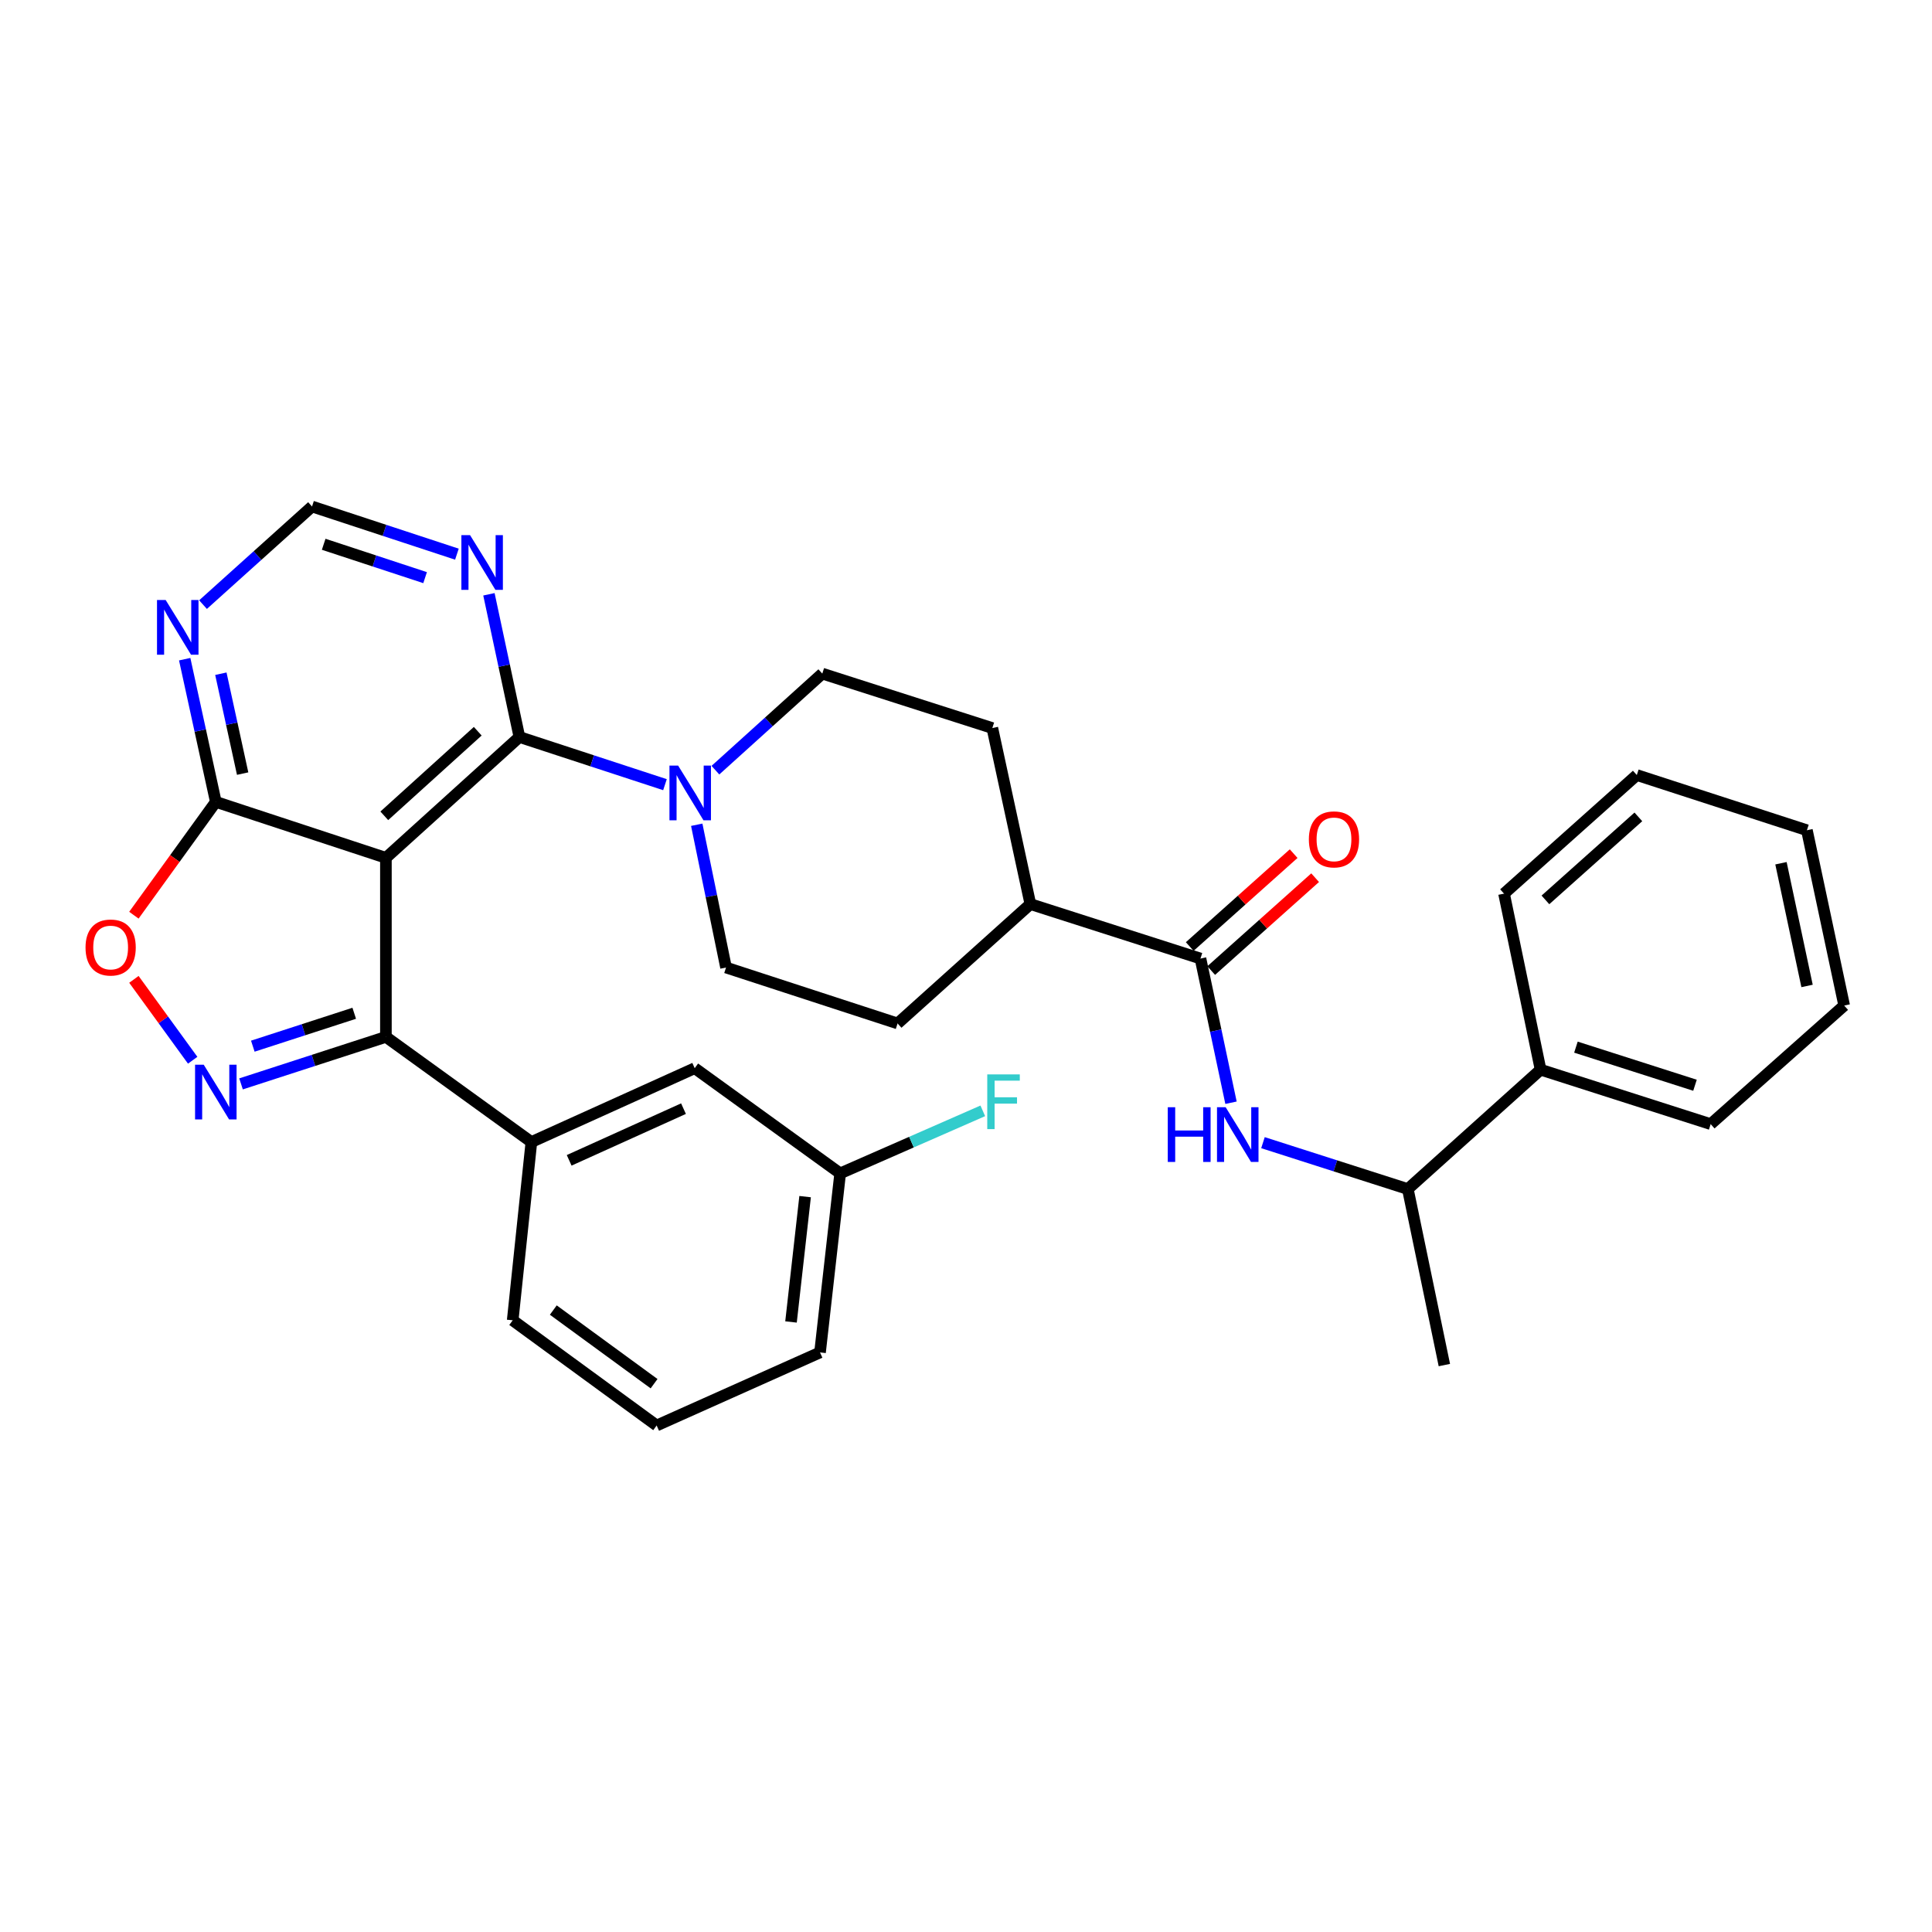 <?xml version='1.0' encoding='iso-8859-1'?>
<svg version='1.1' baseProfile='full'
              xmlns='http://www.w3.org/2000/svg'
                      xmlns:rdkit='http://www.rdkit.org/xml'
                      xmlns:xlink='http://www.w3.org/1999/xlink'
                  xml:space='preserve'
width='1000px' height='1000px' viewBox='0 0 1000 1000'>
<!-- END OF HEADER -->
<rect style='opacity:1.0;fill:#FFFFFF;stroke:none' width='1000' height='1000' x='0' y='0'> </rect>
<path class='bond-1' d='M 199.743,444.018 L 199.743,536.691' style='fill:none;fill-rule:evenodd;stroke:#000000;stroke-width:6px;stroke-linecap:butt;stroke-linejoin:miter;stroke-opacity:1' />
<path class='bond-2' d='M 199.743,444.018 L 268.843,381.472' style='fill:none;fill-rule:evenodd;stroke:#000000;stroke-width:6px;stroke-linecap:butt;stroke-linejoin:miter;stroke-opacity:1' />
<path class='bond-2' d='M 198.911,422.265 L 247.28,378.483' style='fill:none;fill-rule:evenodd;stroke:#000000;stroke-width:6px;stroke-linecap:butt;stroke-linejoin:miter;stroke-opacity:1' />
<path class='bond-3' d='M 199.743,444.018 L 111.705,415.049' style='fill:none;fill-rule:evenodd;stroke:#000000;stroke-width:6px;stroke-linecap:butt;stroke-linejoin:miter;stroke-opacity:1' />
<path class='bond-0' d='M 124.759,561.018 L 162.251,548.854' style='fill:none;fill-rule:evenodd;stroke:#0000FF;stroke-width:6px;stroke-linecap:butt;stroke-linejoin:miter;stroke-opacity:1' />
<path class='bond-0' d='M 162.251,548.854 L 199.743,536.691' style='fill:none;fill-rule:evenodd;stroke:#000000;stroke-width:6px;stroke-linecap:butt;stroke-linejoin:miter;stroke-opacity:1' />
<path class='bond-0' d='M 130.857,541.497 L 157.102,532.982' style='fill:none;fill-rule:evenodd;stroke:#0000FF;stroke-width:6px;stroke-linecap:butt;stroke-linejoin:miter;stroke-opacity:1' />
<path class='bond-0' d='M 157.102,532.982 L 183.347,524.468' style='fill:none;fill-rule:evenodd;stroke:#000000;stroke-width:6px;stroke-linecap:butt;stroke-linejoin:miter;stroke-opacity:1' />
<path class='bond-32' d='M 99.732,548.778 L 84.521,527.847' style='fill:none;fill-rule:evenodd;stroke:#0000FF;stroke-width:6px;stroke-linecap:butt;stroke-linejoin:miter;stroke-opacity:1' />
<path class='bond-32' d='M 84.521,527.847 L 69.31,506.915' style='fill:none;fill-rule:evenodd;stroke:#FF0000;stroke-width:6px;stroke-linecap:butt;stroke-linejoin:miter;stroke-opacity:1' />
<path class='bond-9' d='M 199.743,536.691 L 275.045,591.116' style='fill:none;fill-rule:evenodd;stroke:#000000;stroke-width:6px;stroke-linecap:butt;stroke-linejoin:miter;stroke-opacity:1' />
<path class='bond-4' d='M 268.843,381.472 L 306.515,393.808' style='fill:none;fill-rule:evenodd;stroke:#000000;stroke-width:6px;stroke-linecap:butt;stroke-linejoin:miter;stroke-opacity:1' />
<path class='bond-4' d='M 306.515,393.808 L 344.187,406.144' style='fill:none;fill-rule:evenodd;stroke:#0000FF;stroke-width:6px;stroke-linecap:butt;stroke-linejoin:miter;stroke-opacity:1' />
<path class='bond-8' d='M 268.843,381.472 L 260.956,344.538' style='fill:none;fill-rule:evenodd;stroke:#000000;stroke-width:6px;stroke-linecap:butt;stroke-linejoin:miter;stroke-opacity:1' />
<path class='bond-8' d='M 260.956,344.538 L 253.069,307.604' style='fill:none;fill-rule:evenodd;stroke:#0000FF;stroke-width:6px;stroke-linecap:butt;stroke-linejoin:miter;stroke-opacity:1' />
<path class='bond-5' d='M 111.705,415.049 L 90.503,444.378' style='fill:none;fill-rule:evenodd;stroke:#000000;stroke-width:6px;stroke-linecap:butt;stroke-linejoin:miter;stroke-opacity:1' />
<path class='bond-5' d='M 90.503,444.378 L 69.302,473.707' style='fill:none;fill-rule:evenodd;stroke:#FF0000;stroke-width:6px;stroke-linecap:butt;stroke-linejoin:miter;stroke-opacity:1' />
<path class='bond-10' d='M 111.705,415.049 L 103.652,378.12' style='fill:none;fill-rule:evenodd;stroke:#000000;stroke-width:6px;stroke-linecap:butt;stroke-linejoin:miter;stroke-opacity:1' />
<path class='bond-10' d='M 103.652,378.12 L 95.598,341.192' style='fill:none;fill-rule:evenodd;stroke:#0000FF;stroke-width:6px;stroke-linecap:butt;stroke-linejoin:miter;stroke-opacity:1' />
<path class='bond-10' d='M 125.592,400.415 L 119.955,374.565' style='fill:none;fill-rule:evenodd;stroke:#000000;stroke-width:6px;stroke-linecap:butt;stroke-linejoin:miter;stroke-opacity:1' />
<path class='bond-10' d='M 119.955,374.565 L 114.317,348.715' style='fill:none;fill-rule:evenodd;stroke:#0000FF;stroke-width:6px;stroke-linecap:butt;stroke-linejoin:miter;stroke-opacity:1' />
<path class='bond-14' d='M 360.631,426.889 L 368.212,463.838' style='fill:none;fill-rule:evenodd;stroke:#0000FF;stroke-width:6px;stroke-linecap:butt;stroke-linejoin:miter;stroke-opacity:1' />
<path class='bond-14' d='M 368.212,463.838 L 375.793,500.788' style='fill:none;fill-rule:evenodd;stroke:#000000;stroke-width:6px;stroke-linecap:butt;stroke-linejoin:miter;stroke-opacity:1' />
<path class='bond-15' d='M 370.296,398.639 L 397.958,373.647' style='fill:none;fill-rule:evenodd;stroke:#0000FF;stroke-width:6px;stroke-linecap:butt;stroke-linejoin:miter;stroke-opacity:1' />
<path class='bond-15' d='M 397.958,373.647 L 425.619,348.656' style='fill:none;fill-rule:evenodd;stroke:#000000;stroke-width:6px;stroke-linecap:butt;stroke-linejoin:miter;stroke-opacity:1' />
<path class='bond-6' d='M 621.358,496.144 L 533.32,467.953' style='fill:none;fill-rule:evenodd;stroke:#000000;stroke-width:6px;stroke-linecap:butt;stroke-linejoin:miter;stroke-opacity:1' />
<path class='bond-7' d='M 621.358,496.144 L 629.262,533.457' style='fill:none;fill-rule:evenodd;stroke:#000000;stroke-width:6px;stroke-linecap:butt;stroke-linejoin:miter;stroke-opacity:1' />
<path class='bond-7' d='M 629.262,533.457 L 637.166,570.771' style='fill:none;fill-rule:evenodd;stroke:#0000FF;stroke-width:6px;stroke-linecap:butt;stroke-linejoin:miter;stroke-opacity:1' />
<path class='bond-16' d='M 626.918,502.364 L 653.814,478.326' style='fill:none;fill-rule:evenodd;stroke:#000000;stroke-width:6px;stroke-linecap:butt;stroke-linejoin:miter;stroke-opacity:1' />
<path class='bond-16' d='M 653.814,478.326 L 680.71,454.287' style='fill:none;fill-rule:evenodd;stroke:#FF0000;stroke-width:6px;stroke-linecap:butt;stroke-linejoin:miter;stroke-opacity:1' />
<path class='bond-16' d='M 615.799,489.923 L 642.694,465.885' style='fill:none;fill-rule:evenodd;stroke:#000000;stroke-width:6px;stroke-linecap:butt;stroke-linejoin:miter;stroke-opacity:1' />
<path class='bond-16' d='M 642.694,465.885 L 669.59,441.846' style='fill:none;fill-rule:evenodd;stroke:#FF0000;stroke-width:6px;stroke-linecap:butt;stroke-linejoin:miter;stroke-opacity:1' />
<path class='bond-13' d='M 653.71,591.439 L 691.199,603.445' style='fill:none;fill-rule:evenodd;stroke:#0000FF;stroke-width:6px;stroke-linecap:butt;stroke-linejoin:miter;stroke-opacity:1' />
<path class='bond-13' d='M 691.199,603.445 L 728.688,615.45' style='fill:none;fill-rule:evenodd;stroke:#000000;stroke-width:6px;stroke-linecap:butt;stroke-linejoin:miter;stroke-opacity:1' />
<path class='bond-33' d='M 236.495,286.839 L 198.999,274.502' style='fill:none;fill-rule:evenodd;stroke:#0000FF;stroke-width:6px;stroke-linecap:butt;stroke-linejoin:miter;stroke-opacity:1' />
<path class='bond-33' d='M 198.999,274.502 L 161.504,262.165' style='fill:none;fill-rule:evenodd;stroke:#000000;stroke-width:6px;stroke-linecap:butt;stroke-linejoin:miter;stroke-opacity:1' />
<path class='bond-33' d='M 220.031,298.988 L 193.784,290.352' style='fill:none;fill-rule:evenodd;stroke:#0000FF;stroke-width:6px;stroke-linecap:butt;stroke-linejoin:miter;stroke-opacity:1' />
<path class='bond-33' d='M 193.784,290.352 L 167.538,281.717' style='fill:none;fill-rule:evenodd;stroke:#000000;stroke-width:6px;stroke-linecap:butt;stroke-linejoin:miter;stroke-opacity:1' />
<path class='bond-17' d='M 275.045,591.116 L 359.579,552.895' style='fill:none;fill-rule:evenodd;stroke:#000000;stroke-width:6px;stroke-linecap:butt;stroke-linejoin:miter;stroke-opacity:1' />
<path class='bond-17' d='M 294.599,600.587 L 353.773,573.833' style='fill:none;fill-rule:evenodd;stroke:#000000;stroke-width:6px;stroke-linecap:butt;stroke-linejoin:miter;stroke-opacity:1' />
<path class='bond-23' d='M 275.045,591.116 L 265.367,683.391' style='fill:none;fill-rule:evenodd;stroke:#000000;stroke-width:6px;stroke-linecap:butt;stroke-linejoin:miter;stroke-opacity:1' />
<path class='bond-11' d='M 105.084,312.949 L 133.294,287.557' style='fill:none;fill-rule:evenodd;stroke:#0000FF;stroke-width:6px;stroke-linecap:butt;stroke-linejoin:miter;stroke-opacity:1' />
<path class='bond-11' d='M 133.294,287.557 L 161.504,262.165' style='fill:none;fill-rule:evenodd;stroke:#000000;stroke-width:6px;stroke-linecap:butt;stroke-linejoin:miter;stroke-opacity:1' />
<path class='bond-12' d='M 533.32,467.953 L 513.63,376.837' style='fill:none;fill-rule:evenodd;stroke:#000000;stroke-width:6px;stroke-linecap:butt;stroke-linejoin:miter;stroke-opacity:1' />
<path class='bond-34' d='M 533.32,467.953 L 464.591,529.739' style='fill:none;fill-rule:evenodd;stroke:#000000;stroke-width:6px;stroke-linecap:butt;stroke-linejoin:miter;stroke-opacity:1' />
<path class='bond-20' d='M 728.688,615.45 L 797.407,553.665' style='fill:none;fill-rule:evenodd;stroke:#000000;stroke-width:6px;stroke-linecap:butt;stroke-linejoin:miter;stroke-opacity:1' />
<path class='bond-25' d='M 728.688,615.45 L 747.599,706.557' style='fill:none;fill-rule:evenodd;stroke:#000000;stroke-width:6px;stroke-linecap:butt;stroke-linejoin:miter;stroke-opacity:1' />
<path class='bond-18' d='M 375.793,500.788 L 464.591,529.739' style='fill:none;fill-rule:evenodd;stroke:#000000;stroke-width:6px;stroke-linecap:butt;stroke-linejoin:miter;stroke-opacity:1' />
<path class='bond-19' d='M 425.619,348.656 L 513.63,376.837' style='fill:none;fill-rule:evenodd;stroke:#000000;stroke-width:6px;stroke-linecap:butt;stroke-linejoin:miter;stroke-opacity:1' />
<path class='bond-21' d='M 359.579,552.895 L 434.871,607.339' style='fill:none;fill-rule:evenodd;stroke:#000000;stroke-width:6px;stroke-linecap:butt;stroke-linejoin:miter;stroke-opacity:1' />
<path class='bond-26' d='M 797.407,553.665 L 885.446,581.846' style='fill:none;fill-rule:evenodd;stroke:#000000;stroke-width:6px;stroke-linecap:butt;stroke-linejoin:miter;stroke-opacity:1' />
<path class='bond-26' d='M 815.7,542 L 877.327,561.727' style='fill:none;fill-rule:evenodd;stroke:#000000;stroke-width:6px;stroke-linecap:butt;stroke-linejoin:miter;stroke-opacity:1' />
<path class='bond-27' d='M 797.407,553.665 L 778.487,462.549' style='fill:none;fill-rule:evenodd;stroke:#000000;stroke-width:6px;stroke-linecap:butt;stroke-linejoin:miter;stroke-opacity:1' />
<path class='bond-22' d='M 434.871,607.339 L 471.783,591.155' style='fill:none;fill-rule:evenodd;stroke:#000000;stroke-width:6px;stroke-linecap:butt;stroke-linejoin:miter;stroke-opacity:1' />
<path class='bond-22' d='M 471.783,591.155 L 508.696,574.971' style='fill:none;fill-rule:evenodd;stroke:#33CCCC;stroke-width:6px;stroke-linecap:butt;stroke-linejoin:miter;stroke-opacity:1' />
<path class='bond-35' d='M 434.871,607.339 L 424.442,700.012' style='fill:none;fill-rule:evenodd;stroke:#000000;stroke-width:6px;stroke-linecap:butt;stroke-linejoin:miter;stroke-opacity:1' />
<path class='bond-35' d='M 416.725,619.374 L 409.425,684.245' style='fill:none;fill-rule:evenodd;stroke:#000000;stroke-width:6px;stroke-linecap:butt;stroke-linejoin:miter;stroke-opacity:1' />
<path class='bond-24' d='M 265.367,683.391 L 339.88,737.835' style='fill:none;fill-rule:evenodd;stroke:#000000;stroke-width:6px;stroke-linecap:butt;stroke-linejoin:miter;stroke-opacity:1' />
<path class='bond-24' d='M 286.388,678.085 L 338.547,716.195' style='fill:none;fill-rule:evenodd;stroke:#000000;stroke-width:6px;stroke-linecap:butt;stroke-linejoin:miter;stroke-opacity:1' />
<path class='bond-28' d='M 339.88,737.835 L 424.442,700.012' style='fill:none;fill-rule:evenodd;stroke:#000000;stroke-width:6px;stroke-linecap:butt;stroke-linejoin:miter;stroke-opacity:1' />
<path class='bond-30' d='M 885.446,581.846 L 954.545,520.468' style='fill:none;fill-rule:evenodd;stroke:#000000;stroke-width:6px;stroke-linecap:butt;stroke-linejoin:miter;stroke-opacity:1' />
<path class='bond-29' d='M 778.487,462.549 L 847.207,401.162' style='fill:none;fill-rule:evenodd;stroke:#000000;stroke-width:6px;stroke-linecap:butt;stroke-linejoin:miter;stroke-opacity:1' />
<path class='bond-29' d='M 799.911,465.785 L 848.015,422.814' style='fill:none;fill-rule:evenodd;stroke:#000000;stroke-width:6px;stroke-linecap:butt;stroke-linejoin:miter;stroke-opacity:1' />
<path class='bond-31' d='M 847.207,401.162 L 935.254,429.732' style='fill:none;fill-rule:evenodd;stroke:#000000;stroke-width:6px;stroke-linecap:butt;stroke-linejoin:miter;stroke-opacity:1' />
<path class='bond-36' d='M 954.545,520.468 L 935.254,429.732' style='fill:none;fill-rule:evenodd;stroke:#000000;stroke-width:6px;stroke-linecap:butt;stroke-linejoin:miter;stroke-opacity:1' />
<path class='bond-36' d='M 935.33,510.328 L 921.827,446.813' style='fill:none;fill-rule:evenodd;stroke:#000000;stroke-width:6px;stroke-linecap:butt;stroke-linejoin:miter;stroke-opacity:1' />
<path  class='atom-1' d='M 105.445 551.092
L 114.725 566.092
Q 115.645 567.572, 117.125 570.252
Q 118.605 572.932, 118.685 573.092
L 118.685 551.092
L 122.445 551.092
L 122.445 579.412
L 118.565 579.412
L 108.605 563.012
Q 107.445 561.092, 106.205 558.892
Q 105.005 556.692, 104.645 556.012
L 104.645 579.412
L 100.965 579.412
L 100.965 551.092
L 105.445 551.092
' fill='#0000FF'/>
<path  class='atom-5' d='M 350.992 396.263
L 360.272 411.263
Q 361.192 412.743, 362.672 415.423
Q 364.152 418.103, 364.232 418.263
L 364.232 396.263
L 367.992 396.263
L 367.992 424.583
L 364.112 424.583
L 354.152 408.183
Q 352.992 406.263, 351.752 404.063
Q 350.552 401.863, 350.192 401.183
L 350.192 424.583
L 346.512 424.583
L 346.512 396.263
L 350.992 396.263
' fill='#0000FF'/>
<path  class='atom-6' d='M 44.271 490.43
Q 44.271 483.63, 47.631 479.83
Q 50.991 476.03, 57.271 476.03
Q 63.551 476.03, 66.911 479.83
Q 70.271 483.63, 70.271 490.43
Q 70.271 497.31, 66.871 501.23
Q 63.471 505.11, 57.271 505.11
Q 51.031 505.11, 47.631 501.23
Q 44.271 497.35, 44.271 490.43
M 57.271 501.91
Q 61.591 501.91, 63.911 499.03
Q 66.271 496.11, 66.271 490.43
Q 66.271 484.87, 63.911 482.07
Q 61.591 479.23, 57.271 479.23
Q 52.951 479.23, 50.591 482.03
Q 48.271 484.83, 48.271 490.43
Q 48.271 496.15, 50.591 499.03
Q 52.951 501.91, 57.271 501.91
' fill='#FF0000'/>
<path  class='atom-8' d='M 604.439 573.1
L 608.279 573.1
L 608.279 585.14
L 622.759 585.14
L 622.759 573.1
L 626.599 573.1
L 626.599 601.42
L 622.759 601.42
L 622.759 588.34
L 608.279 588.34
L 608.279 601.42
L 604.439 601.42
L 604.439 573.1
' fill='#0000FF'/>
<path  class='atom-8' d='M 634.399 573.1
L 643.679 588.1
Q 644.599 589.58, 646.079 592.26
Q 647.559 594.94, 647.639 595.1
L 647.639 573.1
L 651.399 573.1
L 651.399 601.42
L 647.519 601.42
L 637.559 585.02
Q 636.399 583.1, 635.159 580.9
Q 633.959 578.7, 633.599 578.02
L 633.599 601.42
L 629.919 601.42
L 629.919 573.1
L 634.399 573.1
' fill='#0000FF'/>
<path  class='atom-9' d='M 243.292 276.975
L 252.572 291.975
Q 253.492 293.455, 254.972 296.135
Q 256.452 298.815, 256.532 298.975
L 256.532 276.975
L 260.292 276.975
L 260.292 305.295
L 256.412 305.295
L 246.452 288.895
Q 245.292 286.975, 244.052 284.775
Q 242.852 282.575, 242.492 281.895
L 242.492 305.295
L 238.812 305.295
L 238.812 276.975
L 243.292 276.975
' fill='#0000FF'/>
<path  class='atom-11' d='M 85.746 310.56
L 95.026 325.56
Q 95.946 327.04, 97.426 329.72
Q 98.906 332.4, 98.986 332.56
L 98.986 310.56
L 102.746 310.56
L 102.746 338.88
L 98.866 338.88
L 88.906 322.48
Q 87.746 320.56, 86.506 318.36
Q 85.306 316.16, 84.946 315.48
L 84.946 338.88
L 81.266 338.88
L 81.266 310.56
L 85.746 310.56
' fill='#0000FF'/>
<path  class='atom-17' d='M 677.467 434.457
Q 677.467 427.657, 680.827 423.857
Q 684.187 420.057, 690.467 420.057
Q 696.747 420.057, 700.107 423.857
Q 703.467 427.657, 703.467 434.457
Q 703.467 441.337, 700.067 445.257
Q 696.667 449.137, 690.467 449.137
Q 684.227 449.137, 680.827 445.257
Q 677.467 441.377, 677.467 434.457
M 690.467 445.937
Q 694.787 445.937, 697.107 443.057
Q 699.467 440.137, 699.467 434.457
Q 699.467 428.897, 697.107 426.097
Q 694.787 423.257, 690.467 423.257
Q 686.147 423.257, 683.787 426.057
Q 681.467 428.857, 681.467 434.457
Q 681.467 440.177, 683.787 443.057
Q 686.147 445.937, 690.467 445.937
' fill='#FF0000'/>
<path  class='atom-23' d='M 511.004 556.108
L 527.844 556.108
L 527.844 559.348
L 514.804 559.348
L 514.804 567.948
L 526.404 567.948
L 526.404 571.228
L 514.804 571.228
L 514.804 584.428
L 511.004 584.428
L 511.004 556.108
' fill='#33CCCC'/>
</svg>

